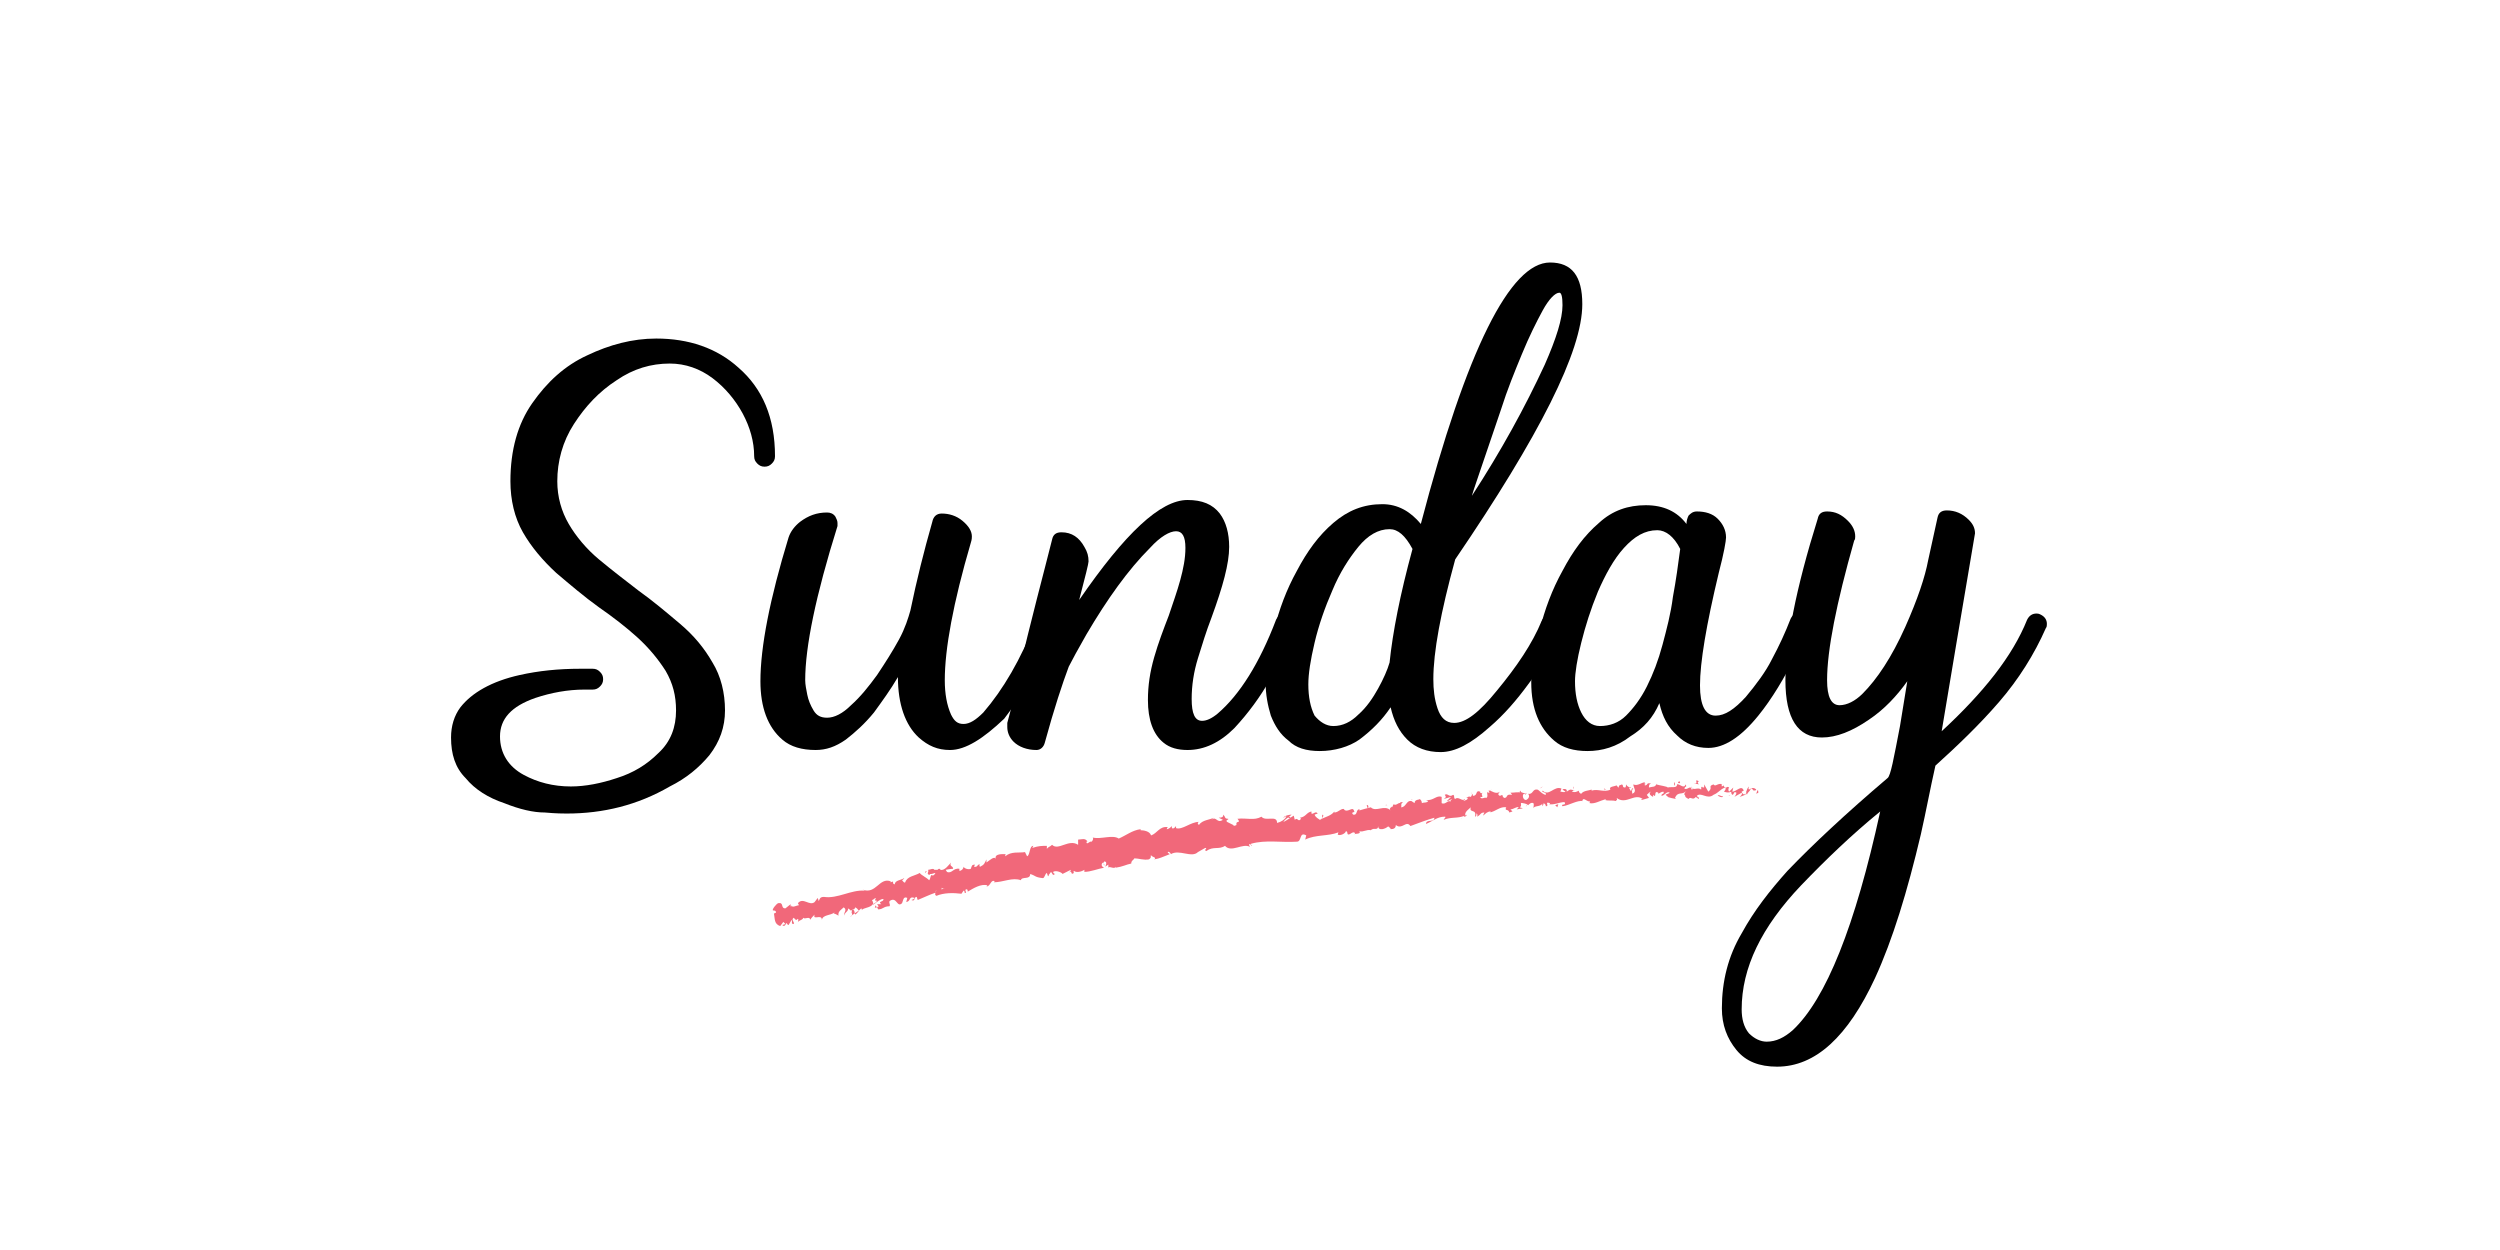 <?xml version="1.0" encoding="utf-8"?>
<!-- Generator: Adobe Illustrator 18.1.1, SVG Export Plug-In . SVG Version: 6.00 Build 0)  -->
<svg version="1.1" id="レイヤー_1" xmlns="http://www.w3.org/2000/svg" xmlns:xlink="http://www.w3.org/1999/xlink" x="0px"
	 y="0px" width="240px" height="120px" viewBox="0 0 240 120" enable-background="new 0 0 240 120" xml:space="preserve">
<g>
	<g>
		<path d="M54.4,78.1c-0.3,0-1,0-2.1-0.1c-1.1,0-2.4-0.3-3.9-0.9c-1.5-0.5-2.8-1.3-3.7-2.4c-1-1-1.4-2.3-1.4-3.9
			c0-1.1,0.3-2.1,0.9-2.9c1.1-1.4,3-2.5,5.7-3.1c1.8-0.4,3.7-0.6,5.8-0.6c0.4,0,0.8,0,1.2,0c0.3,0,0.5,0.1,0.7,0.3
			c0.2,0.2,0.3,0.4,0.3,0.7c0,0.3-0.1,0.5-0.3,0.7s-0.4,0.3-0.7,0.3h-0.8c-1.6,0-3.2,0.3-4.7,0.8c-2.3,0.8-3.4,2-3.4,3.7
			c0,1.6,0.8,2.9,2.3,3.7c1.3,0.7,2.8,1.1,4.5,1.1c1.4,0,2.9-0.3,4.4-0.8c1.6-0.5,2.9-1.3,4-2.4c1.2-1.1,1.7-2.5,1.7-4.1
			c0-1.4-0.3-2.6-1-3.8c-0.7-1.1-1.6-2.2-2.7-3.2c-1.1-1-2.4-2-3.7-2.9c-1.4-1-2.8-2.2-4.1-3.3c-1.3-1.2-2.4-2.5-3.2-3.9
			s-1.2-3.1-1.2-4.9c0-3,0.7-5.5,2.1-7.5c1.4-2,3.1-3.6,5.3-4.6c2.1-1,4.3-1.6,6.6-1.6c3.1,0,5.8,0.9,7.9,2.8c2.3,2,3.5,4.8,3.5,8.5
			c0,0.3-0.1,0.5-0.3,0.7c-0.2,0.2-0.4,0.3-0.7,0.3c-0.3,0-0.5-0.1-0.7-0.3c-0.2-0.2-0.3-0.4-0.3-0.7c0-1.4-0.4-2.8-1.1-4.1
			s-1.7-2.5-2.9-3.4c-1.2-0.9-2.6-1.4-4.1-1.4c-1.8,0-3.5,0.5-5.1,1.6c-1.7,1.1-3,2.5-4.1,4.2c-1.1,1.7-1.6,3.6-1.6,5.5
			c0,1.5,0.4,2.9,1.1,4.1c0.7,1.2,1.7,2.4,2.9,3.4s2.5,2,3.8,3c1.4,1,2.7,2.1,4,3.2c1.3,1.1,2.3,2.3,3.1,3.7
			c0.8,1.3,1.2,2.9,1.2,4.6c0,1.6-0.5,3-1.5,4.3c-1,1.2-2.2,2.2-3.8,3C61.2,77.3,57.9,78.1,54.4,78.1z"/>
		<path d="M91.2,72c-1.2,0-2.1-0.4-3-1.2c-1.3-1.2-2-3.2-2-5.8c-0.7,1.2-1.5,2.3-2.3,3.4c-0.9,1.1-1.8,1.9-2.7,2.6
			c-1,0.7-1.9,1-2.9,1c-1.3,0-2.4-0.3-3.2-1c-1.4-1.2-2.1-3.1-2.1-5.6c0-3.3,0.9-7.9,2.7-13.8c0.2-0.6,0.6-1.1,1.1-1.5
			c0.8-0.6,1.6-0.9,2.6-0.9c0.3,0,0.6,0.1,0.8,0.4c0.1,0.2,0.2,0.4,0.2,0.6c0,0.1,0,0.2,0,0.3c-2.1,6.7-3.1,11.6-3.1,14.8
			c0,0.4,0.1,0.9,0.2,1.4c0.1,0.5,0.3,1,0.6,1.5c0.3,0.5,0.7,0.7,1.3,0.7c0.7,0,1.5-0.4,2.3-1.2c0.9-0.8,1.7-1.8,2.5-2.9
			c0.8-1.2,1.5-2.3,2.1-3.4c0.6-1.1,0.9-2.1,1.1-2.8c0.6-2.9,1.3-5.7,2.1-8.5c0.1-0.5,0.4-0.8,0.9-0.8c0.7,0,1.4,0.2,2,0.7
			c0.6,0.5,0.9,1,0.9,1.5c0,0.1,0,0.3-0.1,0.6c-1.7,5.8-2.5,10.2-2.5,13.2c0,1.3,0.2,2.4,0.6,3.3c0.3,0.6,0.6,0.9,1.2,0.9
			c0.6,0,1.2-0.4,1.9-1.1c1.9-2.2,3.6-5.1,5-8.7c0.2-0.4,0.5-0.6,0.9-0.6c0.1,0,0.2,0,0.4,0.1c0.4,0.2,0.6,0.5,0.6,0.9
			c0,0.3-0.4,1.3-1.2,2.9c-1.1,2.3-2.4,4.3-3.7,6C94.4,70.9,92.7,72,91.2,72z"/>
		<path d="M99.5,72c-0.9,0-1.7-0.3-2.2-0.8c-0.4-0.4-0.6-0.9-0.6-1.4c0-0.1,0-0.3,0-0.4c0.4-1.4,0.7-2.9,1-4.4
			c1.3-5.6,2.5-10,3.3-13.2c0.1-0.5,0.4-0.7,0.9-0.7c1,0,1.7,0.5,2.2,1.4c0.3,0.5,0.4,0.9,0.4,1.4c0,0.2-0.3,1.4-0.9,3.7
			c4.4-6.4,7.8-9.6,10.4-9.6c1.4,0,2.4,0.4,3.1,1.3c0.6,0.8,0.9,1.9,0.9,3.2c0,1.6-0.6,3.8-1.7,6.8c-0.5,1.3-0.9,2.6-1.3,3.9
			c-0.4,1.3-0.6,2.6-0.6,3.9c0,1.4,0.3,2.1,1,2.1c0.4,0,0.9-0.2,1.5-0.7c2.1-1.8,4-4.8,5.6-9c0.2-0.4,0.5-0.6,0.9-0.6
			c0.1,0,0.2,0,0.4,0.1c0.4,0.2,0.6,0.5,0.6,0.9c0,0.1,0,0.2-0.1,0.4c-0.5,1.4-1.3,3-2.3,4.8c-1,1.8-2.2,3.4-3.5,4.8
			c-1.4,1.4-2.9,2.1-4.5,2.1c-0.9,0-1.7-0.2-2.3-0.7c-1-0.8-1.5-2.2-1.5-4.1c0-1.4,0.2-2.7,0.6-4.1c0.4-1.4,0.9-2.7,1.4-4
			c0.4-1.2,0.8-2.3,1.1-3.4c0.3-1.1,0.5-2.1,0.5-3.1c0-1.1-0.3-1.6-0.9-1.6c-0.6,0-1.5,0.5-2.5,1.6c-2.1,2.1-4.1,4.9-6.1,8.3
			c-0.8,1.4-1.4,2.5-1.7,3.1c-0.6,1.6-1.4,4-2.3,7.3C100.2,71.7,99.9,72,99.5,72z"/>
		<path d="M126.7,72.1c-1.3,0-2.3-0.3-3-1c-0.8-0.6-1.3-1.4-1.7-2.4c-0.3-1-0.5-2-0.5-3.2c0-1.4,0.3-3.1,0.8-5
			c0.5-2,1.2-3.9,2.2-5.7c1-1.9,2.1-3.4,3.5-4.6s2.9-1.8,4.7-1.8c1.5,0,2.7,0.7,3.7,1.9c4.4-16.8,8.6-25.1,12.4-25.1
			c2.1,0,3.1,1.3,3.1,4c0,4.5-4.1,12.6-12.2,24.5c-1.4,5.1-2.1,8.9-2.1,11.5c0,1,0.1,1.9,0.4,2.8c0.3,0.9,0.8,1.4,1.6,1.4
			c1.1,0,2.4-1,4.1-3.1c1.9-2.3,3.4-4.5,4.3-6.7c0.2-0.4,0.5-0.6,0.9-0.6c0.7,0,1,0.3,1,1c0,0.1,0,0.3-0.1,0.4
			c-0.8,1.9-1.8,3.6-3.1,5.3c-1.1,1.5-2.3,2.9-3.7,4.1c-1.8,1.6-3.3,2.4-4.7,2.4c-1.3,0-2.4-0.4-3.2-1.2c-0.8-0.8-1.3-1.8-1.6-3.1
			c-0.8,1.2-1.8,2.2-3,3.1C129.5,71.7,128.1,72.1,126.7,72.1z M128,69.7c0.9,0,1.7-0.4,2.4-1.1c0.8-0.7,1.4-1.6,1.9-2.5
			s0.9-1.8,1.1-2.5c0.3-2.9,1-6.5,2.2-10.9c-0.7-1.3-1.4-1.9-2.2-1.9c-1.1,0-2.1,0.6-3,1.7c-0.9,1.1-1.8,2.5-2.5,4.2
			c-0.7,1.6-1.3,3.3-1.7,5s-0.6,3-0.6,4c0,1.2,0.2,2.2,0.6,3C126.7,69.3,127.3,69.7,128,69.7z M141.3,47.6c2.8-4.3,5.1-8.5,7-12.6
			c1.1-2.5,1.7-4.4,1.7-5.7c0-0.8-0.1-1.2-0.3-1.2c-0.4,0-1,0.6-1.6,1.7c-0.6,1.1-1.3,2.5-2,4.2c-0.7,1.7-1.4,3.4-2,5.3
			c-0.6,1.8-1.2,3.5-1.7,5C141.9,45.8,141.5,46.9,141.3,47.6z"/>
		<path d="M152.4,72.1c-1.3,0-2.4-0.3-3.2-1c-1.4-1.2-2.2-3-2.2-5.6c0-1.4,0.3-3.1,0.8-5c0.5-2,1.2-3.9,2.2-5.7
			c1-1.9,2.1-3.4,3.5-4.6c1.3-1.2,2.8-1.7,4.5-1.7c1.7,0,3,0.6,3.9,1.8c0-0.3,0.1-0.6,0.2-0.8c0.2-0.2,0.4-0.4,0.8-0.4
			c0.8,0,1.5,0.2,2,0.7c0.5,0.5,0.8,1.1,0.8,1.8c0,0.3-0.2,1.5-0.7,3.4c-1.2,5-1.8,8.6-1.8,10.8c0,1.9,0.5,2.9,1.5,2.9
			c0.9,0,1.8-0.6,2.9-1.8c1-1.2,1.9-2.4,2.5-3.6c0.7-1.3,1.3-2.6,1.8-3.9c0.2-0.4,0.5-0.6,0.9-0.6c0.1,0,0.2,0,0.3,0.1
			c0.4,0.2,0.6,0.5,0.6,0.9c0,0.3-0.4,1.2-1.2,2.9c-1.2,2.4-2.4,4.4-3.7,6c-1.7,2.1-3.3,3.1-4.8,3.1c-1.2,0-2.2-0.4-3-1.2
			c-0.9-0.8-1.4-1.8-1.7-3.1c-0.6,1.4-1.5,2.4-2.8,3.2C155.2,71.7,153.8,72.1,152.4,72.1z M153.6,69.7c0.9,0,1.8-0.3,2.5-1
			c0.7-0.7,1.4-1.6,2-2.8c0.6-1.2,1.1-2.5,1.5-4c0.4-1.5,0.8-3,1-4.6c0.3-1.6,0.5-3.1,0.7-4.6c-0.6-1.2-1.4-1.8-2.2-1.8
			c-1.2,0-2.2,0.6-3.2,1.7s-1.8,2.6-2.5,4.2c-0.7,1.7-1.2,3.3-1.6,4.9c-0.4,1.6-0.6,2.9-0.6,3.7c0,1.2,0.2,2.2,0.6,3
			S152.8,69.7,153.6,69.7z"/>
		<path d="M170.6,102.4L170.6,102.4c-1.7,0-3-0.5-3.9-1.6s-1.4-2.4-1.4-4c0-2.6,0.6-5,1.9-7.2c1.2-2.2,2.7-4.1,4.4-6
			c2.4-2.5,5.6-5.5,9.6-8.9c0.3-0.2,0.6-1.9,1.2-5l0.7-4.3c-1,1.4-2.2,2.7-3.7,3.7c-1.6,1.1-3.1,1.7-4.5,1.7c-2.3,0-3.5-1.8-3.5-5.5
			c0-3.6,1-8.8,3.1-15.5c0.1-0.5,0.4-0.7,0.9-0.7c0.8,0,1.4,0.3,2,0.9c0.5,0.5,0.7,1,0.7,1.5c0,0.1,0,0.3-0.1,0.4
			c-1.7,6-2.6,10.5-2.6,13.4c0,1.6,0.4,2.4,1.2,2.4c0.7,0,1.5-0.4,2.2-1.1c1.4-1.4,2.8-3.5,4.1-6.4c1.2-2.7,1.9-4.8,2.2-6.4
			c0.3-1.4,0.6-2.7,0.9-4.1c0.1-0.5,0.4-0.7,0.9-0.7c0.8,0,1.5,0.3,2.1,0.9c0.4,0.4,0.6,0.8,0.6,1.3c0,0.1-1.1,6.4-3.2,19
			c4-3.7,6.8-7.2,8.2-10.7c0.2-0.4,0.5-0.6,0.9-0.6c0.1,0,0.2,0,0.4,0.1c0.4,0.2,0.6,0.5,0.6,0.9c0,0.1,0,0.3-0.1,0.4
			c-1.1,2.5-2.6,4.9-4.5,7.1c-1.9,2.2-4,4.2-6.1,6.1c-0.5,2.2-0.9,4.4-1.4,6.6c-1.3,5.5-2.7,10.1-4.4,13.8
			C177.4,99.5,174.3,102.4,170.6,102.4z M169.6,100c0.9,0,1.7-0.4,2.5-1.1c3.2-3,6-10,8.4-21c-2.7,2.2-5.2,4.6-7.6,7.1
			c-3.8,4-5.7,7.9-5.7,11.9c0,0.9,0.2,1.7,0.7,2.3C168.4,99.7,169,100,169.6,100z"/>
	</g>
	<g>
		<g>
			<g>
				<g>
					<g>
						<path fill="#F1687A" d="M168.8,76.1c0-0.1,0-0.3-0.1-0.2l-0.1,0.3L168.8,76.1z"/>
						<path fill="#F1687A" d="M167.9,75.5c-0.2,0.2-0.3,0.5-0.2,0.8c0.1-0.3,0.2-0.2,0.4-0.6c0.1,0,0.2,0.1,0.2,0.2
							c0-0.1,0.2,0.1,0.3-0.1c-0.2-0.2-0.4-0.2-0.7,0C167.8,75.7,167.9,75.6,167.9,75.5z"/>
						<path fill="#F1687A" d="M154.2,75.8L154.2,75.8C154.3,75.8,154.2,75.8,154.2,75.8z"/>
						<path fill="#F1687A" d="M145.7,76.3C145.8,76.3,145.8,76.2,145.7,76.3C145.8,76.2,145.7,76.2,145.7,76.3z"/>
						<path fill="#F1687A" d="M144.2,76C144.3,76,144.3,76,144.2,76C144.3,76,144.3,76,144.2,76z"/>
						<path fill="#F1687A" d="M154.2,75.8l-0.2-0.1C153.9,75.8,154.1,75.8,154.2,75.8z"/>
						<path fill="#F1687A" d="M166,76.4c0,0,0.1-0.1,0.1-0.1C166.1,76.3,166.1,76.4,166,76.4L166,76.4z"/>
						<path fill="#F1687A" d="M157.9,75.3L157.9,75.3c0.1,0,0.1-0.1,0.1-0.1L157.9,75.3z"/>
						<path fill="#F1687A" d="M160.8,75.1c-0.1,0-0.1,0.3-0.1,0.4c0-0.1,0.1-0.2,0.1-0.2C160.8,75.2,160.8,75.1,160.8,75.1z"/>
						<path fill="#F1687A" d="M165.3,75.3L165.3,75.3C165.4,75.3,165.4,75.3,165.3,75.3z"/>
						<path fill="#F1687A" d="M155.8,75.3C155.8,75.3,155.8,75.3,155.8,75.3C155.8,75.3,155.8,75.3,155.8,75.3z"/>
						<path fill="#F1687A" d="M76.9,88.8C76.9,88.8,76.9,88.7,76.9,88.8C76.9,88.8,76.9,88.8,76.9,88.8z"/>
						<polygon fill="#F1687A" points="73.4,88.1 73.4,88.1 73.4,88 						"/>
						<path fill="#F1687A" d="M141.6,75.9L141.6,75.9C141.7,75.9,141.6,75.9,141.6,75.9z"/>
						<path fill="#F1687A" d="M117.4,79c0.3,0.2-0.4,0.4,0.1,0.6C117.4,79.5,117.8,79.1,117.4,79z"/>
						<path fill="#F1687A" d="M165.9,76.4c0,0-0.1,0-0.1,0C165.9,76.4,165.9,76.4,165.9,76.4z"/>
						<path fill="#F1687A" d="M117.5,79.6L117.5,79.6L117.5,79.6C117.5,79.6,117.5,79.6,117.5,79.6z"/>
						<path fill="#F1687A" d="M135.5,76.7c0,0,0,0.1,0.1,0.1C135.6,76.8,135.6,76.8,135.5,76.7z"/>
						<path fill="#F1687A" d="M140.1,76.6l-0.1,0C140,76.6,140,76.6,140.1,76.6z"/>
						<path fill="#F1687A" d="M133.2,77.3c-0.1,0-0.1-0.1-0.2,0c0,0,0,0,0,0C133.1,77.3,133.1,77.3,133.2,77.3z"/>
						<path fill="#F1687A" d="M130.8,77.6C130.8,77.6,130.8,77.7,130.8,77.6l0.1,0L130.8,77.6z"/>
						<path fill="#F1687A" d="M84.2,87.1c-0.1-0.1-0.1-0.1-0.2-0.2C84.1,87.1,83.8,87.2,84.2,87.1z"/>
						<path fill="#F1687A" d="M166,76.3c0,0.1,0,0.1-0.1,0.1l0.1,0C166,76.3,166,76.3,166,76.3z"/>
						<path fill="#F1687A" d="M133.3,79.6l-0.4,0C133.1,79.6,133.2,79.6,133.3,79.6z"/>
						<path fill="#F1687A" d="M101.4,83.8L101.4,83.8C101.4,83.8,101.4,83.8,101.4,83.8z"/>
						<path fill="#F1687A" d="M131.8,79.7c-0.1-0.1-0.2-0.1-0.2-0.2c0,0,0,0,0,0.1L131.8,79.7z"/>
						<path fill="#F1687A" d="M84,86.9L84,86.9L84,86.9z"/>
						<path fill="#F1687A" d="M81.6,88c0.4-0.1,0.1-0.4,0.1-0.6c0.4-0.2,0.3,0.2,0.4,0.4c0.3-0.2,0.4-0.5,0.6-0.6
							c0,0.1,0.1,0.1,0,0.2c0.2-0.3,0.8-0.2,1.1-0.6c0,0,0.1,0.1,0.1,0.1c-0.1-0.2-0.1-0.4-0.2-0.5c0.2,0,0.3-0.3,0.4-0.1
							c-0.1,0-0.1,0.1-0.1,0.2l0.1-0.1c0.2,0.3-0.2,0.2-0.2,0.4c0.3-0.2,0.6-0.5,0.9-0.5c0.1,0.3-0.6,0.2-0.2,0.5l-0.4,0
							c0.4,0.5-0.2,0,0.1,0.5c0.5,0,0.5-0.3,1.1-0.3c0.1-0.2-0.1-0.3,0-0.5c0.7-0.5,0.7,0.7,1.2,0.2c0.1-0.2,0.1-0.7,0.5-0.5
							l-0.1,0.4c0.5-0.1,0.2-0.6,0.8-0.4c-0.1,0.2-0.4,0.2-0.3,0.2c0.4,0.2,0.2-0.3,0.5-0.3l0.1,0.3c0.5-0.2,1.1-0.5,1.7-0.7
							c0,0.1-0.1,0.2,0.1,0.3c0.7-0.3,1.6-0.3,2.4-0.2l0.2-0.3c0.1,0,0.1,0.1,0.1,0.2c0.3,0.1,0-0.2,0.1-0.3
							c0.2-0.1,0.2,0.1,0.2,0.2c0.5-0.3,1.3-0.8,1.9-0.6l-0.1,0.1c0.4,0,0.4-0.7,0.8-0.5l-0.1,0.1c0.9,0,1.8-0.5,2.6-0.2
							c0.1-0.4,0.9,0,0.9-0.6c0.6,0.2,0.4,0.3,1.2,0.4c0.2,0,0.2-0.4,0.4-0.5l0.1,0.3l0.3-0.4l0.2,0.3l0.2-0.1
							c-0.1,0-0.2-0.1-0.2-0.2c0.3-0.2,0.9,0.1,0.9,0.2l0.8-0.4c0,0.1-0.1,0.2-0.2,0.3c0.4-0.4,0.1,0.3,0.5,0c-0.1-0.1,0-0.2,0-0.2
							c0.2,0.2,0.7,0.1,1-0.1l0,0.2c0.6,0,1.3-0.3,1.9-0.4c-0.3-0.1-0.3-0.4-0.1-0.5l0.1,0.3c0.1-0.2-0.2-0.1,0-0.4
							c0.3,0,0.2,0.3,0.1,0.5l0.3-0.2c0,0.1,0,0.2,0,0.3c0.1-0.2,0.6,0.2,0.7-0.1l0,0.1c0.7-0.1,1-0.3,1.5-0.4
							c0-0.3,0.2-0.3,0.3-0.5c0.4,0,0.9,0.2,1.4,0.1c0.3-0.2,0.1-0.3,0.2-0.4c0.1,0.2,0.6,0.2,0.3,0.4c0.6-0.1,0.7-0.2,1.5-0.5
							c-0.1-0.1-0.2-0.1-0.2-0.2c0.1-0.1,0.3,0.1,0.3,0.2l0,0c0.8-0.5,2,0.4,2.6-0.2l0,0l0.7-0.4c0.3,0-0.2,0.2,0.1,0.3
							c0.7-0.5,1.2-0.1,1.8-0.5c0.6,0.7,1.7-0.3,2.4,0.1l-0.1-0.2c0.1-0.2,0.2,0.1,0.3,0.1c0-0.1-0.2-0.1-0.1-0.2
							c1.4-0.4,2.9-0.1,4.4-0.2c0.5,0,0.2-1,0.9-0.6l-0.1,0.4c1-0.5,2.2-0.3,3.2-0.7c-0.1,0.1,0,0.2-0.1,0.2
							c0.2,0.2,0.8-0.1,0.8-0.3c0.2,0,0.1,0.2,0.2,0.3c0.2,0.1,0.5-0.4,0.7-0.1c0,0-0.1,0.1-0.1,0.1c0.1-0.1,0.7,0,0.5-0.3
							c0.4,0.1,0.7-0.2,1.1-0.1c0.2-0.3,0.7,0.1,0.7-0.4c0,0.5,0.7,0.3,1,0c-0.1,0.1,0.2,0.1,0.2,0.3c0.3,0,0.5-0.1,0.5-0.4
							c0.6,0.5,1-0.5,1.4,0.1c0.8-0.3,1.6-0.6,2.3-0.8c0,0.5-0.8,0.1-0.8,0.6c0.7-0.3,1.1-0.7,1.8-0.7c0.2,0-0.1,0.2-0.1,0.3
							c0.7-0.3,1.4-0.1,2-0.4c0,0-0.1,0.1-0.1,0.1c0.1,0,0.3,0,0.3-0.2l-0.1,0.1c-0.2-0.3,0.4-0.7,0.5-0.8c-0.2,0.6,0.6,0.1,0.4,0.9
							c0.1,0,0.2-0.2,0.1-0.3c0.1,0,0.2,0.1,0.1,0.3c0.4-0.2,0.3-0.4,0.7-0.4c0,0.1-0.1,0.1-0.1,0.3c0.2-0.2,0.4-0.4,0.7-0.4
							c0,0.1,0,0.1-0.1,0.1c0.6-0.1,1-0.6,1.6-0.5c-0.2,0.4,0.2,0.1,0.3,0.5l0.3-0.1l-0.2-0.2c0.3,0,0.6-0.3,0.8-0.2l-0.2,0.2
							l0.6-0.1l-0.3-0.1c0.3-0.2-0.1-0.5,0.3-0.4c-0.1,0,0.3,0,0.5,0.2l0,0c0.1-0.1,0.3-0.3,0.5-0.2c0.1,0.1,0,0.4,0,0.5
							c0.1-0.3,0.7-0.1,0.9-0.5c-0.1,0.1,0,0.3,0,0.3l0.1-0.3c0.1,0.1,0.2,0.1,0.2,0.3c0.4,0-0.2-0.5,0.4-0.3c0,0,0,0.1-0.1,0.1
							c0.5,0.1,1-0.2,1.5-0.2c0.2,0.4-0.4,0.1-0.2,0.4c0.7-0.1,1.4-0.6,2-0.5l-0.1,0c0.1-0.5,0.5,0.2,0.8,0c-0.1,0-0.1,0.3-0.1,0.2
							c0.5,0.1,0.9-0.2,1.6-0.4l-0.1,0.1c0.3,0.1,0.7,0,1,0.1c0.1-0.1,0.2-0.1,0.1-0.3c0.9,0.7,1.7-0.5,2.5,0.1
							c-0.1,0-0.2,0.1-0.1,0.1l0.7-0.2c-0.1-0.2-0.1-0.1-0.2-0.3c0.1-0.1,0.3-0.3,0.4-0.3c-0.3,0.2,0,0.4,0.2,0.5c0-0.1,0-0.1,0-0.2
							c0.4,0.4,0-0.5,0.5-0.2l0,0.1c0.2-0.1,0.3-0.2,0.5-0.2c0.1,0.3-0.2,0.1-0.2,0.4c0.3,0,0.5-0.5,0.8-0.3
							c-0.1,0.1-0.3,0.1-0.4,0.2c0.3,0.3,0.3,0.2,0.5,0.3l0,0l0.5,0.1l-0.1-0.1c0.3-0.7,0.7-0.2,1.1-0.7c-0.4,0.5-0.1,0.3-0.1,0.6
							c0.1,0.1,0.3,0.2,0.3,0.2c0.2-0.3,0.4,0.2,0.7-0.2c0,0.1,0.2,0,0.2,0.2c0.3-0.1-0.1-0.2-0.1-0.3c0.4-0.4,1,0.4,1.6-0.1
							c0.5-0.2,0.6-0.5,1.1-0.7c0.2,0.1-0.1,0.4-0.1,0.4c0.3,0.1,0.5,0.1,0.7,0c0,0.1,0,0.2,0.1,0.3c0.2,0,0.1-0.4,0.4-0.2
							c0,0.1-0.1,0.3-0.2,0.4c0.2-0.1,0.5-0.3,0.7-0.4c0.1,0.2-0.1,0.3-0.2,0.4c0.3-0.1,0.7-0.2,0.8-0.5l-0.2-0.1
							c0.1,0,0.1,0.2,0,0.3c-0.2,0.2-0.4-0.1-0.4-0.2l0.2-0.1c-0.2-0.6-0.7,0.1-1.1,0.1l0.1-0.4l-0.4,0.4c-0.1-0.1-0.1-0.3,0-0.4
							c-0.3-0.2-0.2,0.2-0.5-0.1c0,0,0-0.1,0-0.1l-0.2,0.1c0-0.1-0.1-0.3,0.1-0.2c-0.5-0.2-0.7,0.3-0.9,0l0,0
							c-0.6,0.2,0,0.3-0.5,0.7l-0.4-0.7l0,0.3c-0.1,0-0.2,0-0.2-0.1c-0.2,0.2,0,0.1-0.1,0.3c-0.3-0.3-0.8,0.2-0.9-0.3
							c-0.1,0.2,0.3,0.2,0,0.3c-0.1-0.5-0.4,0.1-0.7-0.1c0.1-0.3,0.3-0.1,0.1-0.4c-0.1,0.5-0.6-0.1-0.8,0c0,0.4-0.5,0.2-0.9,0.3
							c0-0.1-0.8-0.2-1.1-0.3l0-0.1c0,0.4-0.4,0.3-0.7,0.4c0-0.2,0-0.3,0.2-0.4l-0.3,0c-0.1,0.1-0.1,0.2-0.3,0.2l0-0.3
							c-0.3,0-0.7,0.4-1.1,0.2c0,0.3,0.4,0.7-0.1,0.9c0-0.1-0.1-0.4,0.1-0.4c0,0-0.1,0.1-0.2,0.1l0.2-0.2c-0.2-0.1-0.1,0.2-0.3,0.2
							c0-0.2-0.1-0.1-0.1-0.3c0,0,0.1,0.1,0.2,0c-0.2,0-0.4-0.1-0.5-0.3c0,0.1,0,0.3-0.1,0.3c-0.3,0-0.1-0.2-0.3-0.3
							c-0.1,0.1-0.3,0-0.3,0.3c-0.1,0-0.1-0.1-0.2-0.2c-0.2,0.1-0.8,0.1-0.6,0.4l0,0l0,0l0,0l0,0c-0.6,0.3-1.2-0.1-1.8,0.1l0-0.1
							c-0.3,0.1-0.8,0.1-1,0.4c-0.1,0-0.3-0.2-0.2-0.3c-0.3,0.1-0.3,0.2-0.7,0.1c0.3-0.2-0.1-0.1,0.3-0.1c-0.4-0.1-0.4-0.2-0.8,0.1
							c0.1-0.3-0.3-0.3-0.4-0.2l0.3,0.2c-0.2,0.1-0.3,0-0.5,0l0.1-0.3c-0.7-0.3-1.2,0.8-1.8,0.2c-0.2,0.2,0.4,0.1,0.3,0.4
							c-0.3,0-0.7-0.5-0.8-0.5c-0.5-0.1-0.4,0.5-0.9,0.4c0.1,0.1,0.2,0.4-0.2,0.6c-0.3,0-0.4-0.5-0.2-0.6c0.1,0,0.1,0,0.1,0.1
							c0.1-0.1,0.2-0.1,0.1-0.2l0,0.1c-0.2-0.1-0.6-0.1-0.5-0.3c-0.2,0.1-0.1,0.2,0.1,0.2c-0.4-0.1-0.7,0-1.1,0
							c0.1,0.1,0.2,0.2,0.1,0.2c-0.6-0.1-0.3,0.3-0.7,0.3c-0.3-0.2,0-0.4-0.4-0.2c-0.3-0.1-0.1-0.3,0-0.4c-0.4,0.3-0.8-0.1-1-0.1
							l0.2-0.1c-0.1,0.1-0.2,0.1-0.3,0.1l0.1,0.2c-0.1,0-0.2,0-0.2-0.1c-0.1,0.2,0.1,0.4-0.1,0.6c-0.2-0.1-0.5,0.2-0.6-0.1
							c0.5,0.1-0.1-0.3,0.3-0.4c-0.1,0-0.2,0.1-0.3,0c0,0,0-0.1,0-0.1c-0.5-0.2-0.2,0.4-0.7,0.4c0-0.2-0.2-0.3-0.2-0.3
							c0.2,0,0.1,0.3,0,0.4c-0.3-0.1-0.3,0.1-0.5,0.1l0.2,0c0,0.2-0.2,0.2-0.4,0.3c0-0.1,0.2-0.1,0.1-0.2c-0.2,0.3-0.6-0.3-0.9,0
							c-0.2-0.1,0-0.3-0.2-0.4c-0.4,0.3-0.5-0.2-0.8,0c0.1,0.2,0.2,0.2-0.1,0.4l0.7-0.2l-0.4,0.4c0.2,0,0.4-0.2,0.5-0.2
							c-0.2,0.2-0.2,0.2-0.1,0.3c-0.3-0.3-0.5,0.3-0.9,0.1l0-0.6c-0.5-0.2-0.8,0.4-1.5,0.3l0.2,0.1c-0.1,0.2-0.4,0.1-0.6,0.2
							c0-0.2-0.1-0.3-0.2-0.4c0,0.1-0.5,0-0.5,0.4l-0.3-0.2c-0.5-0.1-0.5,0.6-1,0.6c0.1-0.2-0.1-0.3,0.2-0.5c-0.2,0-0.3,0-0.3,0.1
							c-0.1-0.1-0.4,0.3-0.6,0.1c-0.1,0.1-0.1,0.3-0.2,0.3c0,0,0-0.1,0-0.1c0,0.1-0.3,0.2-0.1,0.4c-0.6-0.6-1.4,0.2-1.9-0.3
							c-0.4,0.1-0.8,0.2-1.1,0.3c0-0.1,0-0.1,0.1-0.1c-0.5-0.1-0.2,0.6-0.7,0.5c-0.3-0.3,0.3-0.2,0.1-0.3c-0.1-0.6-0.6,0.2-1-0.2
							l0.1,0c-0.3-0.2-0.6,0.3-1,0.3c0,0,0-0.1,0-0.1c-0.3,0.4-0.8,0.5-1.2,0.7c0.1-0.3,0.2-0.2,0.1-0.4c-0.2,0.1,0.1,0.4-0.3,0.5
							c-0.1-0.1-0.4-0.2-0.5-0.5l0.3-0.1c-0.2-0.3-0.4,0.1-0.6,0l0-0.2c-0.5,0.1-0.5,0.5-1.1,0.6l0.1,0.1c-0.3,0.4-0.3-0.2-0.6,0.1
							l-0.1-0.4c-0.2,0.1-0.7,0.5-1,0.6c0.2-0.3,0.6-0.5,0.8-0.7c-0.2,0-0.7,0.1-0.8,0.3c0.1,0,0.2-0.2,0.3-0.1
							c-0.2,0.3-0.5,0.5-0.9,0.6c0-0.8-1.1-0.1-1.5-0.6c-0.7,0.4-1.4,0.1-2.3,0.2c0.4,0.5-0.2,0.1-0.1,0.6c-0.2,0.1-0.3,0.1-0.3,0
							l-0.6-0.3c-0.2-0.2,0.2-0.2,0.1-0.3c-0.4,0-0.2-0.2-0.5-0.4c0.1,0.2-0.1,0.3-0.4,0.3l0.4,0.2c-0.6,0.4-0.6-0.4-1.1,0l0.2-0.2
							c-0.3,0.2-1.1,0.2-1.4,0.7c-0.1-0.1-0.2-0.2,0-0.3c-0.8,0-1.6,0.8-2.2,0.6l0-0.2c-0.1,0.1-0.2,0.3-0.4,0.2c0-0.1,0-0.2,0-0.2
							c-0.1,0.1-0.3,0.3-0.5,0.3l0.1-0.2c-0.8-0.1-1,0.6-1.6,0.8c-0.1-0.4-0.7-0.5-1-0.5l0-0.1c-0.8,0.1-1.4,0.6-2.1,0.9
							c-0.6-0.4-1.7,0.1-2.5-0.1c0.1,0.1,0,0.3-0.1,0.4c-0.2-0.1-0.5,0.4-0.5,0l0.1,0c-0.2-0.4-0.6-0.2-0.9-0.2l0,0.5
							c-0.9-0.6-1.9,0.6-2.5,0c-0.2,0.2-0.4,0.2-0.5,0.4l0-0.3c-0.5,0-0.8,0-1.4,0.2l0.1-0.2c-0.4,0-0.3,0.9-0.6,1l-0.2-0.4
							c-0.6,0.1-1.3-0.1-1.9,0.4c0-0.1,0-0.2,0.1-0.2c-0.3,0-1.2-0.1-1,0.5c-0.1-0.4-0.6,0.1-0.9,0.3l0-0.3
							c-0.2,0.4-0.2,0.5-0.6,0.7c-0.1,0-0.1-0.2,0-0.2c-0.3-0.1-0.2,0.3-0.6,0.2l0.1-0.2c-0.3,0-0.3,0.1-0.4,0.4
							c-0.2,0.1-0.6,0-0.7-0.2c0,0.2-0.2,0.4-0.4,0.4c0-0.1,0-0.2,0-0.2c-0.6-0.1-0.7,0.5-1.2,0.3c0-0.1-0.1-0.1-0.1-0.2
							c0.4-0.1,0.8-0.1,0.7-0.1c0-0.3-0.4-0.2-0.2-0.6c-0.2,0.2-0.6,0.8-1,0.7c0,0,0,0-0.1-0.1l0,0c-0.1,0-0.1,0-0.2,0.1
							c-0.1,0-0.2,0-0.3,0c-0.1-0.2-0.4,0-0.6,0c0.1,0.3-0.2,0.3,0.1,0.5c0,0,0,0,0.1-0.1c0,0,0.1,0,0.1,0l0,0
							c0.1,0,0.3-0.1,0.4-0.1c-0.1,0.2-0.2,0.3-0.4,0.2c-0.1,0.2-0.1,0.4-0.2,0.5c-0.3-0.3-0.8-0.5-0.9-0.7
							c-0.5,0.3-1.2,0.3-1.4,0.9c-0.1,0.1-0.2-0.1-0.3-0.2c0.1-0.1,0.2-0.1,0.2-0.2c-0.3,0.2-0.9,0.2-0.9,0.6
							c-0.4-0.1,0.1-0.4-0.4-0.2l0-0.1c-1.1-0.4-1.4,1.3-2.7,0.8c0.1,0,0.1,0,0.2,0.1c-1.3-0.1-2.6,0.8-3.9,0.6
							c-0.4,0-0.4,0.2-0.5,0.4l-0.1-0.3l-0.3,0.4c-0.5,0.4-1.1-0.5-1.6,0.1l0.1,0.2c-0.2,0-0.7,0.3-0.7,0c0,0,0,0.2-0.1,0.1l0-0.2
							l-0.5,0.4c-0.5,0-0.1-0.6-0.7-0.5c-0.2,0.1-0.6,0.6-0.5,0.7c0.1,0,0.3,0,0.3,0.2l-0.2,0.1c0.1,0.5,0,1,0.6,1.2l0.3-0.4
							l0.2,0.2l-0.3,0.1c0.2,0.2,0.3,0,0.4-0.2c0.1,0.1,0.1,0.2,0.2,0.2l0.3-0.5c0.1,0.2-0.1,0.4,0.2,0.4c0.1-0.2-0.3-0.4,0-0.6
							c0.2,0.2,0.2,0.3,0.4,0.1c0.1,0.1,0,0.2,0,0.3c0.2-0.2,0.5-0.2,0.5-0.4c0.2,0.2,0.6-0.2,0.7,0.2c0-0.1,0.3-0.4,0.4-0.5
							c-0.2,0.6,0.7-0.1,0.7,0.5c0.1-0.5,0.8-0.4,1.2-0.7c0,0,0,0.1-0.1,0.1c0.2,0,0.3,0.1,0.5,0.2c-0.1-0.4,0.3-0.6,0.5-0.8
							c0.4,0.3-0.1,0.5,0.1,0.8c-0.1-0.3,0.4-0.4,0.3-0.7c0.3,0.2,0.2,0.1,0.4,0.4c-0.1-0.5,0.2-0.1,0.3-0.5
							c0.4,0.2,0.2,0.4,0.5,0.2C81.9,87.8,81.6,88,81.6,88z M90,85.5L90,85.5c-0.1,0-0.1,0-0.2,0.1C89.8,85.5,89.9,85.5,90,85.5z
							 M90.7,85.3c-0.1,0-0.2,0-0.3,0.1c0-0.1,0-0.2,0-0.2C90.4,85.3,90.6,85.3,90.7,85.3z M88.8,83.7c0.1-0.1,0.2,0,0.2,0
							c-0.1,0-0.1,0-0.2,0.1l0,0C88.8,83.8,88.8,83.8,88.8,83.7z"/>
						<path fill="#F1687A" d="M88.7,84.1C88.6,84.1,88.6,84.2,88.7,84.1C88.6,84.2,88.7,84.2,88.7,84.1L88.7,84.1L88.7,84.1z"/>
						<path fill="#F1687A" d="M154.3,75.8L154.3,75.8C154.3,75.8,154.3,75.9,154.3,75.8C154.3,75.9,154.3,75.8,154.3,75.8z"/>
						<polygon fill="#F1687A" points="100.7,84.1 100.7,84 100.6,84.1 						"/>
						<path fill="#F1687A" d="M158.4,76.5C158.4,76.6,158.4,76.6,158.4,76.5C158.4,76.6,158.4,76.6,158.4,76.5z"/>
						<path fill="#F1687A" d="M160.1,76.5l0.3,0.1C160.2,76.5,160.2,76.5,160.1,76.5z"/>
						<path fill="#F1687A" d="M161.4,76.5c0-0.1,0-0.1,0-0.1l0,0L161.4,76.5z"/>
						<path fill="#F1687A" d="M140.4,78.5C140.3,78.5,140.3,78.5,140.4,78.5C140.2,78.6,140.3,78.6,140.4,78.5z"/>
						<path fill="#F1687A" d="M146.6,77.3c-0.1,0.1-0.1,0.1-0.2,0.1C146.5,77.4,146.6,77.4,146.6,77.3z"/>
						<polygon fill="#F1687A" points="133.4,79.6 133.4,79.6 133.3,79.6 						"/>
						<path fill="#F1687A" d="M146.1,77.4c0.1,0,0.2,0,0.3,0C146.3,77.4,146.2,77.4,146.1,77.4z"/>
						<path fill="#F1687A" d="M167.2,76.4L167.2,76.4C167.3,76.4,167.3,76.4,167.2,76.4L167.2,76.4z"/>
						<path fill="#F1687A" d="M167.3,76.3L167.3,76.3C167.3,76.3,167.3,76.3,167.3,76.3z"/>
						<path fill="#F1687A" d="M167.5,76.2l-0.1,0.1C167.4,76.3,167.5,76.3,167.5,76.2z"/>
						<path fill="#F1687A" d="M165.4,76.3l0,0.1C165.4,76.4,165.4,76.4,165.4,76.3z"/>
						<path fill="#F1687A" d="M164.9,76.4c0.1,0,0.3,0.2,0.5,0.1l0-0.1C165.4,76.6,165,76.2,164.9,76.4z"/>
						<path fill="#F1687A" d="M162.6,75.2l0.5,0.1c-0.1-0.1-0.2-0.2,0-0.3C162.5,74.7,163.2,75.3,162.6,75.2z"/>
						<path fill="#F1687A" d="M161.2,75.2c0.2-0.1,0-0.2,0-0.2C161.1,75.1,161,75.1,161.2,75.2z"/>
						<path fill="#F1687A" d="M151.1,75.8l0-0.3C151,75.6,151.1,75.7,151.1,75.8z"/>
						<polygon fill="#F1687A" points="149.3,77.3 149.5,77.5 149.6,77.2 						"/>
						<polygon fill="#F1687A" points="148,75.6 148.1,75.5 147.8,75.7 						"/>
						<path fill="#F1687A" d="M131.2,77.3l0.1,0.3C131.4,77.6,131.4,77.2,131.2,77.3z"/>
						<path fill="#F1687A" d="M123.9,78.5c-0.1-0.1-0.3-0.2-0.4-0.1C123.7,78.5,123.9,78.6,123.9,78.5z"/>
						<polygon fill="#F1687A" points="102.1,81.2 102.3,81.1 102,81.2 						"/>
					</g>
				</g>
			</g>
		</g>
	</g>
</g>
</svg>
